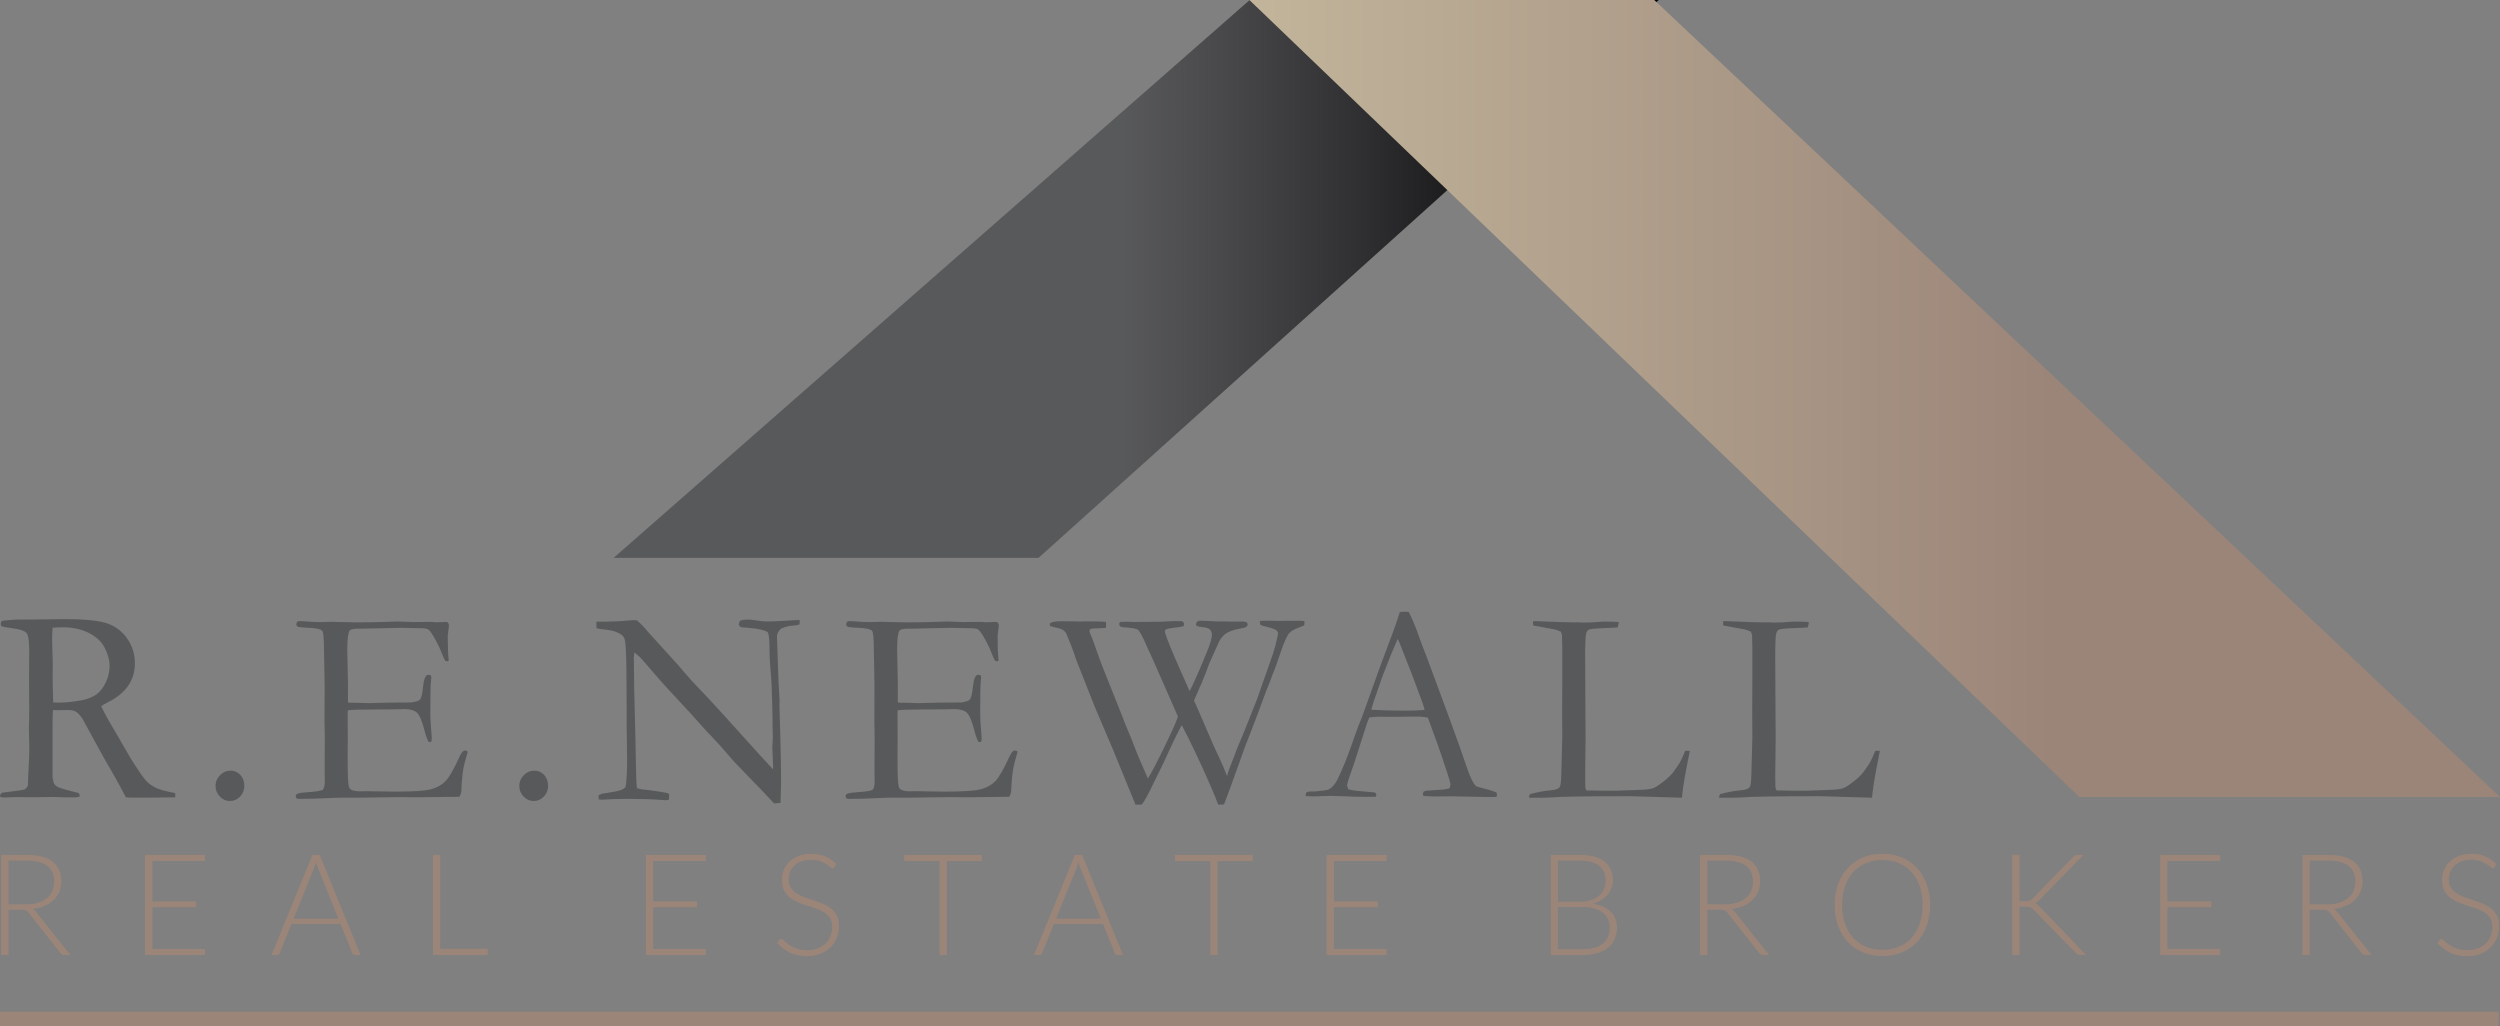 <?xml version="1.0" encoding="utf-8"?>
<!-- Generator: Adobe Illustrator 15.1.0, SVG Export Plug-In . SVG Version: 6.00 Build 0)  -->
<!DOCTYPE svg PUBLIC "-//W3C//DTD SVG 1.1//EN" "http://www.w3.org/Graphics/SVG/1.1/DTD/svg11.dtd">
<svg version="1.1" id="Livello_2" xmlns="http://www.w3.org/2000/svg" xmlns:xlink="http://www.w3.org/1999/xlink" x="0px" y="0px"
	 width="105.124px" height="43.146px" viewBox="0 0 105.124 43.146" enable-background="new 0 0 105.124 43.146"
	 xml:space="preserve">
<rect x="0" y="0" width="105.124" height="43.146" fill="#808080" stroke="none"/>
<g>
	<linearGradient id="SVGID_1_" gradientUnits="userSpaceOnUse" x1="25.805" y1="11.729" x2="69.746" y2="11.729">
		<stop  offset="0.487" style="stop-color:#58595B"/>
		<stop  offset="0.569" style="stop-color:#4B4B4D"/>
		<stop  offset="0.713" style="stop-color:#302F31"/>
		<stop  offset="0.857" style="stop-color:#101011"/>
		<stop  offset="1" style="stop-color:#000000"/>
	</linearGradient>
	<polygon fill="url(#SVGID_1_)" points="69.746,0 52.549,0 25.805,23.457 43.672,23.457 	"/>
	<linearGradient id="SVGID_2_" gradientUnits="userSpaceOnUse" x1="52.536" y1="16.757" x2="105.124" y2="16.757">
		<stop  offset="0" style="stop-color:#FFFFFF"/>
		<stop  offset="0" style="stop-color:#FBFAF9"/>
		<stop  offset="0" style="stop-color:#F1EEE8"/>
		<stop  offset="0" style="stop-color:#DFD9CB"/>
		<stop  offset="0" style="stop-color:#C7BCA4"/>
		<stop  offset="0" style="stop-color:#C2B59B"/>
		<stop  offset="0.642" style="stop-color:#9B8579"/>
	</linearGradient>
	<polygon fill="url(#SVGID_2_)" points="52.536,0 69.561,0 105.124,33.513 87.436,33.513 	"/>
	<g>
		<path fill="#58595B" d="M0.084,33.333c0.563-0.066,0.88-0.112,0.953-0.139c0.05-0.02,0.096-0.077,0.139-0.174v-0.064
			c0-0.097,0.015-0.446,0.046-1.049c0.008-0.17,0.012-0.336,0.012-0.498l-0.018-0.69l0.012-0.783l-0.006-1.455l0.006-1.043
			c0.004-0.441-0.03-0.709-0.102-0.806c-0.071-0.097-0.256-0.166-0.554-0.206s-0.463-0.07-0.493-0.09
			c-0.031-0.019-0.047-0.05-0.047-0.093c0-0.027,0.006-0.062,0.018-0.104c0.039-0.035,0.128-0.054,0.267-0.058
			c0.02,0,0.072-0.004,0.16-0.014c0.087-0.01,0.169-0.015,0.246-0.015h0.476l1.526-0.018c0.862,0,1.466,0.064,1.813,0.191
			c0.346,0.128,0.622,0.343,0.826,0.647c0.205,0.304,0.308,0.643,0.308,1.018c0,0.712-0.372,1.255-1.118,1.63
			c-0.127,0.066-0.228,0.124-0.301,0.174c0.131,0.278,0.314,0.612,0.55,1.002l0.735,1.264c0.294,0.465,0.497,0.756,0.609,0.875
			s0.249,0.216,0.409,0.293s0.431,0.151,0.81,0.221c0.004,0.039,0.006,0.07,0.006,0.093c0,0.023-0.002,0.052-0.006,0.087
			c-0.53,0.007-1.15,0.011-1.862,0.011c-0.05,0-0.12-0.004-0.209-0.011c-0.274-0.527-0.598-1.106-0.969-1.737l-0.858-1.569
			c-0.116-0.163-0.212-0.265-0.287-0.305s-0.175-0.061-0.299-0.061l-0.493,0.006l-0.162-0.006c-0.012,0.124-0.018,0.377-0.018,0.76
			v1.984c-0.004,0.073,0.012,0.176,0.046,0.307c0.031,0.074,0.085,0.133,0.16,0.177s0.293,0.111,0.652,0.2l0.238,0.058
			c0.03,0.039,0.046,0.091,0.046,0.157c-0.104,0.02-0.178,0.029-0.22,0.029c-0.348,0-0.593-0.004-0.735-0.012
			c-0.074-0.004-0.134-0.006-0.18-0.006l-0.788,0.012l-0.77-0.006c-0.035,0-0.211,0.006-0.527,0.018l-0.116-0.023l-0.012-0.058
			C0.003,33.42,0.03,33.38,0.084,33.333z M2.237,29.539c0.104,0.004,0.182,0.006,0.231,0.006c0.278,0,0.6-0.033,0.963-0.098
			c0.256-0.05,0.462-0.132,0.621-0.246c0.158-0.114,0.291-0.283,0.397-0.507s0.159-0.456,0.159-0.695
			c0-0.263-0.083-0.541-0.249-0.834c-0.128-0.224-0.344-0.411-0.647-0.562s-0.668-0.226-1.093-0.226
			c-0.104,0-0.24,0.006-0.406,0.018C2.198,26.596,2.19,26.75,2.19,26.858l0.029,1.083l-0.006,0.446
			C2.214,28.688,2.222,29.072,2.237,29.539z"/>
		<path fill="#58595B" d="M9.063,33.043c0-0.17,0.063-0.319,0.189-0.447c0.126-0.128,0.272-0.191,0.44-0.191
			c0.163,0,0.301,0.06,0.413,0.18c0.113,0.12,0.169,0.271,0.169,0.453s-0.059,0.334-0.178,0.458
			c-0.118,0.124-0.261,0.186-0.428,0.186c-0.164,0-0.306-0.063-0.426-0.189C9.123,33.367,9.063,33.217,9.063,33.043z"/>
		<path fill="#58595B" d="M12.444,33.425c0.039-0.034,0.071-0.055,0.099-0.063c0.065-0.02,0.178-0.035,0.337-0.046
			c0.375-0.023,0.606-0.058,0.695-0.104c0.055-0.078,0.082-0.186,0.082-0.326l-0.006-0.407l0.006-1.476l-0.012-0.697l0.006-1.458
			l-0.029-1.656c-0.004-0.395-0.029-0.618-0.075-0.668c-0.07-0.074-0.276-0.116-0.621-0.128c-0.146-0.004-0.276-0.016-0.389-0.035
			c-0.05-0.027-0.075-0.062-0.075-0.104c0-0.031,0.01-0.068,0.029-0.11c0.034-0.019,0.065-0.029,0.093-0.029
			c0.054,0,0.119,0.002,0.197,0.006c0.228,0.023,0.464,0.035,0.707,0.035l0.43-0.012l1.021,0.023c0.511,0,0.909-0.006,1.195-0.018
			s0.479-0.018,0.58-0.018c0.089,0,0.31,0.008,0.661,0.023l0.824-0.006l0.099,0.018l0.481-0.018l0.058,0.029
			c0.02,0.031,0.033,0.064,0.041,0.099c0,0.054-0.009,0.138-0.026,0.25c-0.017,0.112-0.025,0.182-0.025,0.209
			c0,0.402,0.013,0.743,0.04,1.021c-0.004,0.023-0.015,0.039-0.034,0.046c-0.042,0-0.079-0.006-0.113-0.018
			c-0.043-0.073-0.1-0.203-0.172-0.389c-0.071-0.186-0.179-0.4-0.322-0.644c-0.097-0.163-0.172-0.259-0.226-0.29
			c-0.055-0.031-0.167-0.047-0.337-0.047c-0.035,0-0.211-0.003-0.528-0.011c-0.085-0.004-0.169-0.006-0.25-0.006l-1.654,0.035
			h-0.146c-0.213,0-0.34,0.027-0.383,0.081c-0.065,0.093-0.099,0.366-0.099,0.818c0,0.046,0.01,0.51,0.029,1.392v0.807
			c0.042,0.011,0.089,0.017,0.139,0.017h0.099c0.065,0,0.162,0.002,0.29,0.006c0.201,0.008,0.337,0.012,0.406,0.012
			c0.047,0,0.087-0.002,0.122-0.006c0.417-0.016,0.955-0.023,1.612-0.023c0.205-0.035,0.325-0.075,0.36-0.122
			c0.058-0.07,0.102-0.251,0.13-0.545c0.029-0.294,0.094-0.46,0.194-0.499c0.051,0,0.097,0.01,0.14,0.029
			c0.008,0.031,0.012,0.06,0.012,0.087c0,0.027-0.004,0.072-0.012,0.133c-0.02,0.143-0.029,0.592-0.029,1.346
			c0,0.201,0.011,0.425,0.032,0.673c0.021,0.248,0.031,0.381,0.031,0.4c0,0.035-0.006,0.081-0.017,0.139
			c-0.031,0.016-0.057,0.023-0.076,0.023h-0.04c-0.063-0.108-0.122-0.276-0.18-0.504c-0.101-0.391-0.206-0.635-0.316-0.734
			s-0.289-0.148-0.537-0.148c-0.054,0-0.152,0.003-0.296,0.009c-0.143,0.005-0.355,0.008-0.638,0.008h-0.377
			c-0.538,0-0.89,0.012-1.056,0.035l-0.006,0.192l0.006,1.069l-0.006,0.674l0.006,0.657c0.004,0.395,0.028,0.624,0.075,0.686
			c0.065,0.085,0.209,0.128,0.429,0.128l0.354-0.006c0.031,0,0.151,0.003,0.362,0.009s0.471,0.009,0.78,0.009
			c0.746,0,1.243-0.032,1.491-0.096c0.247-0.064,0.451-0.178,0.612-0.34c0.16-0.163,0.362-0.514,0.605-1.054
			c0.074-0.159,0.147-0.239,0.221-0.239c0.035,0,0.073,0.016,0.116,0.046c-0.112,0.383-0.176,0.634-0.191,0.754
			c-0.043,0.271-0.067,0.547-0.075,0.83c0,0.127-0.031,0.234-0.093,0.319h-0.128l-1.63,0.018l-0.731-0.006l-1.74,0.023h-0.708
			c-0.089,0-0.172,0.002-0.249,0.006c-0.696,0.031-1.209,0.046-1.537,0.046c-0.059,0-0.099-0.009-0.119-0.028
			c-0.021-0.019-0.032-0.047-0.032-0.085L12.444,33.425z"/>
		<path fill="#58595B" d="M21.836,33.043c0-0.17,0.063-0.319,0.189-0.447c0.126-0.128,0.272-0.191,0.44-0.191
			c0.163,0,0.301,0.06,0.413,0.18c0.113,0.12,0.169,0.271,0.169,0.453s-0.059,0.334-0.178,0.458
			c-0.118,0.124-0.261,0.186-0.428,0.186c-0.164,0-0.306-0.063-0.426-0.189C21.896,33.367,21.836,33.217,21.836,33.043z"/>
		<path fill="#58595B" d="M25.083,26.418l-0.006-0.278c0.6,0,1.039-0.015,1.317-0.046c0.108-0.012,0.184-0.017,0.227-0.017
			c0.034,0,0.087,0.002,0.156,0.005c0.162,0.136,0.313,0.29,0.452,0.464c0.031,0.035,0.066,0.073,0.104,0.116l1.225,1.352
			l0.174,0.208c0.247,0.291,0.473,0.538,0.676,0.743c0.203,0.205,0.599,0.632,1.187,1.282l1.387,1.537
			c0.135,0.151,0.309,0.339,0.521,0.563l0.006-0.093c-0.023-0.538-0.034-0.822-0.034-0.853l0.022-0.348l-0.012-0.545v-0.25
			c0-0.159-0.013-0.648-0.04-1.468c-0.004-0.112-0.02-0.324-0.047-0.635c-0.026-0.312-0.04-0.585-0.04-0.821
			c0-0.426-0.025-0.673-0.075-0.743c-0.035-0.05-0.199-0.103-0.493-0.157c-0.07-0.004-0.179-0.015-0.325-0.035
			c-0.174-0.008-0.276-0.018-0.308-0.029c-0.031-0.011-0.062-0.044-0.093-0.099c0.008-0.062,0.025-0.12,0.053-0.174
			c0.104-0.031,0.206-0.046,0.307-0.046c0.108,0,0.243,0.014,0.403,0.041c0.161,0.027,0.305,0.041,0.433,0.041
			c0.178,0,0.454-0.011,0.829-0.035c0.213-0.016,0.36-0.023,0.441-0.023h0.099l-0.012,0.18c-0.062,0.027-0.147,0.043-0.255,0.049
			c-0.108,0.006-0.209,0.022-0.302,0.049c-0.14,0.042-0.223,0.079-0.25,0.11c-0.093,0.101-0.139,0.203-0.139,0.307l0.063,1.833
			l0.046,0.841l-0.005,0.244l0.034,1.166c0.023,0.797,0.035,1.489,0.035,2.077c0,0.127-0.008,0.404-0.023,0.83l-0.271,0.023
			c-0.136-0.154-0.602-0.642-1.398-1.462c-0.186-0.189-0.312-0.323-0.377-0.4l-0.499-0.575c-0.194-0.212-0.319-0.348-0.378-0.406
			c-0.058-0.058-0.101-0.101-0.127-0.128c-0.422-0.479-0.97-1.079-1.643-1.798c-0.182-0.193-0.449-0.495-0.801-0.905
			c-0.221-0.259-0.36-0.418-0.418-0.476c-0.059-0.058-0.138-0.124-0.238-0.197l-0.018,0.197c0,0.754,0.02,1.794,0.059,3.121
			l0.04,1.92c0.004,0.163,0.014,0.319,0.029,0.47l0.203,0.047c0.367,0.035,0.729,0.087,1.085,0.156
			c0.026,0.023,0.05,0.041,0.069,0.052l-0.006,0.221c-0.062,0.019-0.112,0.029-0.15,0.029c-0.043,0-0.095-0.004-0.157-0.012
			c-0.383-0.031-0.849-0.046-1.397-0.046c-0.387,0-0.728,0.01-1.021,0.029l-0.081,0.006c-0.035,0-0.085-0.004-0.151-0.012
			l-0.005-0.174l0.15-0.069l0.272-0.041c0.244-0.035,0.422-0.074,0.534-0.116c0.073-0.027,0.133-0.067,0.18-0.122
			c0.042-0.267,0.063-0.658,0.063-1.172c0-0.24-0.006-0.679-0.018-1.317v-0.789l-0.012-1.647c-0.007-0.735-0.032-1.168-0.075-1.3
			c-0.023-0.069-0.071-0.131-0.145-0.186c-0.147-0.104-0.34-0.17-0.577-0.197C25.307,26.461,25.153,26.438,25.083,26.418z"/>
		<path fill="#58595B" d="M35.565,33.425c0.039-0.034,0.071-0.055,0.099-0.063c0.065-0.02,0.178-0.035,0.337-0.046
			c0.375-0.023,0.606-0.058,0.695-0.104c0.055-0.078,0.082-0.186,0.082-0.326l-0.006-0.407l0.006-1.476l-0.012-0.697l0.006-1.458
			l-0.029-1.656c-0.004-0.395-0.029-0.618-0.075-0.668c-0.07-0.074-0.276-0.116-0.621-0.128c-0.146-0.004-0.276-0.016-0.389-0.035
			c-0.05-0.027-0.075-0.062-0.075-0.104c0-0.031,0.01-0.068,0.029-0.11c0.034-0.019,0.065-0.029,0.093-0.029
			c0.054,0,0.119,0.002,0.197,0.006c0.228,0.023,0.464,0.035,0.707,0.035l0.43-0.012l1.021,0.023c0.511,0,0.909-0.006,1.195-0.018
			s0.479-0.018,0.58-0.018c0.089,0,0.31,0.008,0.661,0.023l0.824-0.006l0.099,0.018l0.481-0.018l0.058,0.029
			c0.02,0.031,0.033,0.064,0.041,0.099c0,0.054-0.009,0.138-0.026,0.25c-0.017,0.112-0.025,0.182-0.025,0.209
			c0,0.402,0.013,0.743,0.04,1.021c-0.004,0.023-0.015,0.039-0.034,0.046c-0.042,0-0.079-0.006-0.113-0.018
			c-0.043-0.073-0.1-0.203-0.172-0.389c-0.071-0.186-0.179-0.4-0.322-0.644c-0.097-0.163-0.172-0.259-0.226-0.29
			c-0.055-0.031-0.167-0.047-0.337-0.047c-0.035,0-0.211-0.003-0.528-0.011c-0.085-0.004-0.169-0.006-0.25-0.006l-1.654,0.035
			h-0.146c-0.213,0-0.34,0.027-0.383,0.081c-0.065,0.093-0.099,0.366-0.099,0.818c0,0.046,0.01,0.51,0.029,1.392v0.807
			c0.042,0.011,0.089,0.017,0.139,0.017h0.099c0.065,0,0.162,0.002,0.29,0.006c0.201,0.008,0.337,0.012,0.406,0.012
			c0.047,0,0.087-0.002,0.122-0.006c0.417-0.016,0.955-0.023,1.612-0.023c0.205-0.035,0.325-0.075,0.36-0.122
			c0.058-0.07,0.102-0.251,0.13-0.545c0.029-0.294,0.094-0.46,0.194-0.499c0.051,0,0.097,0.01,0.14,0.029
			c0.008,0.031,0.012,0.06,0.012,0.087c0,0.027-0.004,0.072-0.012,0.133c-0.02,0.143-0.029,0.592-0.029,1.346
			c0,0.201,0.011,0.425,0.032,0.673c0.021,0.248,0.031,0.381,0.031,0.4c0,0.035-0.006,0.081-0.017,0.139
			c-0.031,0.016-0.057,0.023-0.076,0.023h-0.04c-0.063-0.108-0.122-0.276-0.18-0.504c-0.101-0.391-0.206-0.635-0.316-0.734
			s-0.289-0.148-0.537-0.148c-0.054,0-0.152,0.003-0.296,0.009c-0.143,0.005-0.355,0.008-0.638,0.008h-0.377
			c-0.538,0-0.89,0.012-1.056,0.035l-0.006,0.192l0.006,1.069l-0.006,0.674l0.006,0.657c0.004,0.395,0.028,0.624,0.075,0.686
			c0.065,0.085,0.209,0.128,0.429,0.128l0.354-0.006c0.031,0,0.151,0.003,0.362,0.009s0.471,0.009,0.78,0.009
			c0.746,0,1.243-0.032,1.491-0.096c0.247-0.064,0.451-0.178,0.612-0.34c0.16-0.163,0.362-0.514,0.605-1.054
			c0.074-0.159,0.147-0.239,0.221-0.239c0.035,0,0.073,0.016,0.116,0.046c-0.112,0.383-0.176,0.634-0.191,0.754
			c-0.043,0.271-0.067,0.547-0.075,0.83c0,0.127-0.031,0.234-0.093,0.319h-0.128l-1.63,0.018l-0.731-0.006l-1.74,0.023h-0.708
			c-0.089,0-0.172,0.002-0.249,0.006c-0.696,0.031-1.209,0.046-1.537,0.046c-0.059,0-0.099-0.009-0.119-0.028
			c-0.021-0.019-0.032-0.047-0.032-0.085L35.565,33.425z"/>
		<path fill="#58595B" d="M44.149,26.32l-0.006-0.093c0.055-0.069,0.207-0.104,0.457-0.104l0.538,0.005l0.313,0.006l0.14-0.006
			c0.505,0,0.81,0.008,0.914,0.023c0.004,0.046,0.006,0.081,0.006,0.104c0,0.035-0.004,0.085-0.012,0.151l-0.553,0.023
			c-0.027,0.004-0.063,0.014-0.11,0.029c-0.015,0.039-0.022,0.067-0.022,0.087c0,0.023,0.012,0.06,0.034,0.11
			c0.031,0.065,0.061,0.135,0.087,0.208l0.365,1.021l0.87,2.182c0.101,0.267,0.168,0.439,0.203,0.516
			c0.107,0.244,0.245,0.584,0.411,1.021c0.059,0.151,0.197,0.478,0.418,0.98c0.011,0.031,0.034,0.081,0.069,0.151
			c0.174-0.282,0.429-0.775,0.766-1.479c0.263-0.542,0.428-0.915,0.493-1.12l-0.046-0.116l-0.997-2.266
			c-0.131-0.283-0.233-0.507-0.307-0.674c-0.152-0.349-0.263-0.548-0.332-0.598c-0.07-0.051-0.276-0.085-0.618-0.105l-0.122-0.028
			c-0.031-0.034-0.047-0.073-0.047-0.119c0.008-0.034,0.025-0.061,0.053-0.079c0.123-0.004,0.211-0.006,0.261-0.006l0.365,0.011
			l0.186-0.005h0.319l0.284-0.006h0.302l0.546-0.029c0.034,0,0.087,0.002,0.156,0.006l0.093-0.006c0.054,0,0.095,0.012,0.122,0.038
			c0.026,0.025,0.04,0.053,0.04,0.084c0,0.027-0.008,0.058-0.022,0.093c-0.063,0.023-0.173,0.043-0.331,0.058
			c-0.229,0.027-0.36,0.052-0.397,0.076c-0.037,0.023-0.055,0.054-0.055,0.093c0,0.073,0.148,0.462,0.447,1.166l0.594,1.34
			c0.181-0.355,0.428-0.917,0.739-1.682c0.132-0.317,0.197-0.551,0.197-0.702c0-0.081-0.032-0.155-0.099-0.22
			c-0.05-0.046-0.162-0.078-0.336-0.093l-0.122-0.018l-0.104-0.046l-0.006-0.046c0-0.023,0.01-0.056,0.029-0.099
			c0.038-0.031,0.073-0.048,0.104-0.052c0.058-0.008,0.326,0.002,0.807,0.029h0.394l0.244,0.006l0.406-0.006
			c0.03,0.004,0.077,0.014,0.139,0.029c0.031,0.031,0.047,0.06,0.047,0.087c0,0.042-0.017,0.077-0.05,0.104
			c-0.032,0.027-0.107,0.05-0.223,0.069c-0.295,0.05-0.515,0.128-0.662,0.232c-0.097,0.073-0.184,0.178-0.261,0.313l-0.422,0.94
			c-0.101,0.286-0.184,0.501-0.249,0.644c-0.027,0.089-0.077,0.207-0.15,0.354l-0.237,0.551c0.043,0.101,0.114,0.263,0.215,0.487
			l0.598,1.387c0.026,0.062,0.107,0.234,0.24,0.516c0.134,0.282,0.245,0.543,0.334,0.783l0.087-0.278l0.012-0.029l0.353-0.922
			c0.124-0.282,0.247-0.58,0.371-0.893l0.446-1.125l0.672-1.915c0.069-0.221,0.126-0.433,0.168-0.638l0.018-0.093
			c0.012-0.042,0.018-0.073,0.018-0.093c0-0.054-0.027-0.104-0.081-0.148c-0.055-0.044-0.246-0.105-0.574-0.183
			c-0.031-0.012-0.063-0.029-0.094-0.052c-0.011-0.046-0.017-0.083-0.017-0.11l0.006-0.041c0.162-0.008,0.265-0.012,0.307-0.012
			l0.447,0.012l0.505-0.006h0.435l0.174,0.012l0.006,0.058c0,0.027-0.004,0.068-0.011,0.122c-0.279,0.108-0.453,0.186-0.521,0.232
			c-0.068,0.046-0.12,0.097-0.157,0.151s-0.105,0.201-0.206,0.441c-0.012,0.023-0.134,0.371-0.365,1.044
			c-0.05,0.101-0.103,0.234-0.156,0.4c-0.016,0.047-0.048,0.13-0.099,0.25l-0.093,0.232l-0.063,0.168
			c-0.255,0.704-0.534,1.441-0.839,2.21l-0.626,1.74l-0.249,0.662c-0.06,0.007-0.104,0.011-0.134,0.011
			c-0.026,0-0.063-0.002-0.111-0.006c-0.051-0.143-0.162-0.414-0.333-0.812c-0.443-1.013-0.843-1.854-1.197-2.523l-0.069,0.116
			c-0.196,0.375-0.434,0.873-0.711,1.491l-0.451,0.917c-0.185,0.391-0.335,0.662-0.451,0.812l-0.265,0.006l-0.938-2.297
			l-0.775-1.821l-0.684-1.729c-0.047-0.112-0.087-0.218-0.122-0.319c-0.026-0.074-0.052-0.149-0.075-0.227
			c-0.038-0.12-0.146-0.392-0.323-0.818c-0.07-0.112-0.182-0.184-0.336-0.214C44.337,26.381,44.223,26.351,44.149,26.32z"/>
		<path fill="#58595B" d="M54.928,33.328c0.054-0.031,0.103-0.046,0.145-0.046h0.134c0.026,0,0.073-0.002,0.139-0.006
			c0.298-0.027,0.474-0.054,0.528-0.081c0.135-0.074,0.251-0.201,0.348-0.383c0.201-0.395,0.428-0.953,0.679-1.676
			c0.12-0.344,0.195-0.553,0.227-0.626c0.097-0.232,0.189-0.476,0.278-0.731l0.546-1.526c0.085-0.24,0.29-0.789,0.614-1.647
			c0.082-0.217,0.181-0.507,0.297-0.87l0.17-0.012l0.203,0.006c0.166,0.329,0.313,0.683,0.44,1.062
			c0.069,0.201,0.184,0.501,0.342,0.899l0.881,2.385l0.47,1.293c0.247,0.735,0.409,1.187,0.487,1.354
			c0.077,0.168,0.148,0.28,0.214,0.333c0.02,0.016,0.092,0.039,0.218,0.07s0.214,0.054,0.264,0.07
			c0.179,0.05,0.302,0.093,0.372,0.127c0.015,0.042,0.022,0.075,0.022,0.099c0,0.02-0.005,0.048-0.017,0.087
			c-0.124,0.004-0.211,0.006-0.262,0.006c-0.197,0-0.545-0.006-1.044-0.018l-0.58-0.013l-0.702,0.008
			c-0.046,0-0.094-0.002-0.142-0.006c-0.049-0.004-0.09-0.006-0.125-0.006h-0.128c-0.042-0.004-0.081-0.016-0.116-0.035
			c0-0.054,0.01-0.106,0.029-0.156c0.047-0.023,0.089-0.037,0.128-0.041l0.608-0.041c0.159-0.008,0.278-0.029,0.36-0.064
			c0.022-0.07,0.034-0.122,0.034-0.157c0-0.07-0.05-0.25-0.15-0.541c-0.069-0.194-0.131-0.378-0.183-0.552
			c-0.053-0.174-0.258-0.748-0.617-1.72c-0.158-0.027-0.298-0.041-0.418-0.041l-1.241,0.012l-0.365-0.006
			c-0.132,0-0.276,0.01-0.436,0.029c-0.05,0.116-0.083,0.199-0.099,0.25l-0.511,1.595c-0.217,0.607-0.325,0.942-0.325,1.003
			c0,0.035,0.018,0.093,0.053,0.174c0.081,0.023,0.189,0.044,0.324,0.063l0.789,0.07c0.043,0.035,0.063,0.066,0.063,0.093
			c0,0.02-0.006,0.048-0.017,0.087c-0.175,0.004-0.308,0.006-0.4,0.006c-0.31,0-0.669-0.01-1.079-0.029
			c-0.189-0.008-0.325-0.012-0.406-0.012s-0.223,0.004-0.424,0.012c-0.131,0.008-0.226,0.011-0.284,0.011
			c-0.093,0-0.213-0.005-0.359-0.017v-0.035C54.904,33.411,54.912,33.374,54.928,33.328z M57.695,29.847
			c0.414,0.023,0.886,0.035,1.416,0.035c0.302,0,0.566-0.009,0.795-0.029c-0.039-0.151-0.083-0.292-0.134-0.423
			c-0.251-0.673-0.39-1.044-0.417-1.113l-0.527-1.34l-0.058-0.104c-0.023,0.046-0.108,0.246-0.256,0.597
			c-0.248,0.603-0.426,1.073-0.534,1.409c-0.051,0.151-0.103,0.3-0.157,0.449c-0.054,0.149-0.088,0.253-0.102,0.313
			c-0.014,0.06-0.034,0.121-0.061,0.183L57.695,29.847z"/>
		<path fill="#58595B" d="M64.289,33.548c0.004-0.058,0.02-0.11,0.047-0.157c0.302-0.081,0.596-0.135,0.882-0.162
			c0.189-0.016,0.312-0.058,0.365-0.128c0.039-0.05,0.062-0.236,0.069-0.558l0.041-1.533l-0.006-1.039l0.006-1.359v-0.36
			c0.004-0.816,0-1.326-0.012-1.527c-0.004-0.039-0.02-0.093-0.047-0.163c-0.101-0.046-0.186-0.077-0.253-0.093
			c-0.068-0.016-0.372-0.072-0.912-0.168c-0.004-0.042-0.006-0.074-0.006-0.093c0-0.023,0.002-0.054,0.006-0.093
			c0.073,0,0.193,0.004,0.359,0.013l0.884,0.033l0.512,0.011l0.15-0.005c0.02,0,0.075,0.004,0.169,0.011
			c0.229,0,0.36-0.002,0.395-0.006l0.465-0.035c0.314,0,0.535,0.006,0.663,0.018c-0.004,0.069-0.018,0.145-0.041,0.226
			c-0.043,0.008-0.243,0.019-0.604,0.032c-0.359,0.013-0.566,0.036-0.62,0.066c-0.09,0.05-0.134,0.205-0.134,0.464
			c0,0.062-0.004,0.188-0.012,0.377v0.348l0.006,1.073v0.365l0.012,1.92l-0.018,1.636l0.006,0.36c0,0.116,0.02,0.188,0.058,0.215
			c0.097,0.004,0.381,0.008,0.854,0.011h0.395l1.003-0.035c0.264-0.008,0.451-0.034,0.563-0.078
			c0.111-0.044,0.299-0.175,0.563-0.392c0.158-0.139,0.282-0.282,0.371-0.429c0.02-0.031,0.052-0.078,0.099-0.14
			c0.073-0.101,0.172-0.301,0.296-0.603h0.191c-0.023,0.139-0.049,0.271-0.075,0.395c-0.112,0.545-0.189,1-0.232,1.363
			c-0.008,0.077-0.016,0.149-0.023,0.214l-2.169-0.063c-1.864,0-2.971,0.017-3.318,0.052c-0.108,0.007-0.223,0.011-0.343,0.011
			H64.289z"/>
		<path fill="#58595B" d="M72.282,33.548c0.004-0.058,0.02-0.11,0.047-0.157c0.302-0.081,0.596-0.135,0.882-0.162
			c0.189-0.016,0.312-0.058,0.365-0.128c0.039-0.05,0.062-0.236,0.069-0.558l0.041-1.533l-0.006-1.039l0.006-1.359v-0.36
			c0.004-0.816,0-1.326-0.012-1.527c-0.004-0.039-0.02-0.093-0.047-0.163c-0.101-0.046-0.186-0.077-0.253-0.093
			c-0.068-0.016-0.372-0.072-0.912-0.168c-0.004-0.042-0.006-0.074-0.006-0.093c0-0.023,0.002-0.054,0.006-0.093
			c0.073,0,0.193,0.004,0.359,0.013l0.884,0.033l0.512,0.011l0.15-0.005c0.02,0,0.075,0.004,0.169,0.011
			c0.229,0,0.36-0.002,0.395-0.006l0.465-0.035c0.314,0,0.535,0.006,0.663,0.018c-0.004,0.069-0.018,0.145-0.041,0.226
			c-0.043,0.008-0.243,0.019-0.604,0.032c-0.359,0.013-0.566,0.036-0.62,0.066c-0.09,0.05-0.134,0.205-0.134,0.464
			c0,0.062-0.004,0.188-0.012,0.377v0.348l0.006,1.073v0.365l0.012,1.92l-0.018,1.636l0.006,0.36c0,0.116,0.02,0.188,0.058,0.215
			c0.097,0.004,0.381,0.008,0.854,0.011h0.395l1.003-0.035c0.264-0.008,0.451-0.034,0.563-0.078
			c0.111-0.044,0.299-0.175,0.563-0.392c0.158-0.139,0.282-0.282,0.371-0.429c0.02-0.031,0.052-0.078,0.099-0.14
			c0.073-0.101,0.172-0.301,0.296-0.603h0.191c-0.023,0.139-0.049,0.271-0.075,0.395c-0.112,0.545-0.189,1-0.232,1.363
			c-0.008,0.077-0.016,0.149-0.023,0.214l-2.169-0.063c-1.864,0-2.971,0.017-3.318,0.052c-0.108,0.007-0.223,0.011-0.343,0.011
			H72.282z"/>
	</g>
	<g>
		<path fill="#9B8579" d="M0.358,38.254v1.904H0.055v-4.209h1.074c0.485,0,0.849,0.094,1.088,0.281
			c0.24,0.188,0.36,0.462,0.36,0.825c0,0.161-0.028,0.308-0.083,0.44c-0.056,0.133-0.136,0.25-0.24,0.35
			c-0.104,0.1-0.229,0.182-0.376,0.247s-0.313,0.107-0.497,0.126c0.048,0.03,0.091,0.069,0.128,0.119l1.449,1.82H2.693
			c-0.032,0-0.06-0.006-0.082-0.018c-0.022-0.012-0.045-0.031-0.067-0.059l-1.347-1.708c-0.034-0.043-0.07-0.074-0.109-0.092
			c-0.038-0.018-0.099-0.027-0.18-0.027H0.358z M0.358,38.028H1.09c0.187,0,0.354-0.022,0.501-0.067
			c0.147-0.044,0.272-0.109,0.375-0.192c0.103-0.083,0.18-0.184,0.233-0.301s0.08-0.249,0.08-0.396c0-0.3-0.098-0.522-0.294-0.667
			s-0.482-0.217-0.856-0.217H0.358V38.028z"/>
		<path fill="#9B8579" d="M8.622,35.949v0.253H6.405v1.701H8.25v0.247H6.405v1.755h2.217v0.253H6.1v-4.209H8.622z"/>
		<path fill="#9B8579" d="M15.161,40.158h-0.234c-0.028,0-0.051-0.007-0.068-0.022c-0.018-0.015-0.032-0.034-0.042-0.058
			l-0.497-1.223h-2.066l-0.494,1.223c-0.008,0.021-0.021,0.041-0.042,0.056c-0.02,0.016-0.043,0.024-0.071,0.024h-0.231l1.722-4.209
			h0.304L15.161,40.158z M12.345,38.629h1.886l-0.859-2.127c-0.014-0.034-0.028-0.072-0.042-0.114
			c-0.014-0.043-0.027-0.088-0.041-0.135c-0.015,0.047-0.028,0.092-0.042,0.135c-0.014,0.042-0.028,0.082-0.042,0.117L12.345,38.629
			z"/>
		<path fill="#9B8579" d="M18.511,39.899h1.996v0.259h-2.299v-4.209h0.303V39.899z"/>
		<path fill="#9B8579" d="M29.681,35.949v0.253h-2.217v1.701h1.845v0.247h-1.845v1.755h2.217v0.253h-2.522v-4.209H29.681z"/>
		<path fill="#9B8579" d="M35.091,36.46c-0.018,0.034-0.044,0.051-0.077,0.051c-0.026,0-0.06-0.019-0.101-0.055
			c-0.04-0.037-0.096-0.078-0.165-0.122s-0.157-0.086-0.262-0.124c-0.104-0.038-0.232-0.056-0.386-0.056s-0.288,0.021-0.404,0.065
			c-0.116,0.043-0.214,0.103-0.293,0.178c-0.078,0.075-0.138,0.163-0.179,0.262s-0.062,0.203-0.062,0.313
			c0,0.143,0.03,0.261,0.091,0.354s0.141,0.172,0.24,0.238s0.212,0.121,0.338,0.165s0.256,0.089,0.389,0.132
			c0.133,0.044,0.263,0.092,0.389,0.145c0.126,0.052,0.239,0.118,0.338,0.198c0.1,0.079,0.18,0.177,0.24,0.293
			c0.061,0.116,0.091,0.26,0.091,0.433c0,0.177-0.03,0.343-0.091,0.498c-0.061,0.156-0.148,0.292-0.264,0.406
			c-0.114,0.115-0.255,0.206-0.422,0.272s-0.357,0.1-0.571,0.1c-0.277,0-0.517-0.049-0.717-0.147s-0.376-0.232-0.526-0.403
			l0.083-0.131c0.024-0.029,0.052-0.044,0.084-0.044c0.018,0,0.04,0.012,0.068,0.036c0.027,0.024,0.062,0.053,0.101,0.088
			c0.04,0.035,0.088,0.072,0.144,0.113c0.056,0.041,0.12,0.079,0.193,0.113s0.158,0.064,0.253,0.088
			c0.096,0.023,0.204,0.036,0.325,0.036c0.167,0,0.315-0.025,0.446-0.076c0.132-0.05,0.242-0.119,0.332-0.207
			c0.091-0.087,0.16-0.191,0.207-0.311c0.048-0.12,0.072-0.248,0.072-0.385c0-0.148-0.03-0.271-0.091-0.367
			c-0.062-0.096-0.141-0.176-0.24-0.241s-0.212-0.119-0.338-0.162c-0.126-0.044-0.256-0.086-0.389-0.128s-0.263-0.088-0.389-0.14
			c-0.126-0.051-0.239-0.117-0.338-0.198c-0.1-0.08-0.18-0.18-0.24-0.3s-0.091-0.27-0.091-0.451c0-0.141,0.026-0.276,0.08-0.407
			s0.133-0.247,0.235-0.347c0.104-0.1,0.231-0.181,0.383-0.241c0.152-0.061,0.325-0.091,0.52-0.091c0.219,0,0.415,0.035,0.589,0.104
			s0.332,0.175,0.475,0.318L35.091,36.46z"/>
		<path fill="#9B8579" d="M41.289,35.949v0.259h-1.479v3.95h-0.303v-3.95h-1.487v-0.259H41.289z"/>
		<path fill="#9B8579" d="M47.223,40.158h-0.234c-0.028,0-0.051-0.007-0.068-0.022c-0.018-0.015-0.032-0.034-0.042-0.058
			l-0.497-1.223h-2.066l-0.494,1.223c-0.008,0.021-0.021,0.041-0.042,0.056c-0.02,0.016-0.043,0.024-0.071,0.024h-0.231l1.722-4.209
			h0.304L47.223,40.158z M44.406,38.629h1.886l-0.859-2.127c-0.014-0.034-0.028-0.072-0.042-0.114
			c-0.014-0.043-0.027-0.088-0.041-0.135c-0.015,0.047-0.028,0.092-0.042,0.135c-0.014,0.042-0.028,0.082-0.042,0.117L44.406,38.629
			z"/>
		<path fill="#9B8579" d="M52.676,35.949v0.259h-1.479v3.95h-0.303v-3.95h-1.487v-0.259H52.676z"/>
		<path fill="#9B8579" d="M58.307,35.949v0.253H56.09v1.701h1.845v0.247H56.09v1.755h2.217v0.253h-2.522v-4.209H58.307z"/>
		<path fill="#9B8579" d="M65.207,40.158v-4.209h1.21c0.24,0,0.448,0.024,0.623,0.071c0.176,0.048,0.321,0.118,0.437,0.21
			c0.114,0.092,0.2,0.205,0.257,0.337s0.085,0.284,0.085,0.452c0,0.111-0.02,0.218-0.058,0.321
			c-0.039,0.103-0.095,0.198-0.169,0.286c-0.073,0.087-0.163,0.163-0.269,0.228c-0.106,0.064-0.228,0.113-0.364,0.147
			c0.331,0.049,0.586,0.159,0.764,0.33c0.179,0.17,0.269,0.396,0.269,0.675c0,0.178-0.032,0.339-0.096,0.481
			c-0.063,0.143-0.155,0.264-0.276,0.363s-0.27,0.175-0.446,0.228c-0.177,0.052-0.377,0.079-0.601,0.079H65.207z M65.51,37.918
			h0.913c0.194,0,0.36-0.025,0.499-0.075c0.138-0.049,0.25-0.115,0.339-0.196c0.088-0.082,0.153-0.174,0.194-0.277
			c0.042-0.103,0.063-0.209,0.063-0.319c0-0.284-0.09-0.499-0.269-0.645c-0.18-0.146-0.457-0.219-0.832-0.219H65.51V37.918z
			 M65.51,38.141v1.772h1.057c0.37,0,0.65-0.08,0.839-0.239c0.188-0.16,0.282-0.384,0.282-0.674c0-0.133-0.025-0.252-0.076-0.358
			c-0.051-0.106-0.123-0.196-0.219-0.271c-0.095-0.074-0.212-0.131-0.351-0.171c-0.139-0.04-0.297-0.06-0.473-0.06H65.51z"/>
		<path fill="#9B8579" d="M71.792,38.254v1.904h-0.304v-4.209h1.074c0.485,0,0.849,0.094,1.088,0.281
			c0.24,0.188,0.36,0.462,0.36,0.825c0,0.161-0.028,0.308-0.083,0.44c-0.056,0.133-0.136,0.25-0.24,0.35
			c-0.104,0.1-0.229,0.182-0.376,0.247s-0.313,0.107-0.497,0.126c0.048,0.03,0.091,0.069,0.128,0.119l1.449,1.82h-0.265
			c-0.032,0-0.06-0.006-0.082-0.018c-0.022-0.012-0.045-0.031-0.067-0.059l-1.347-1.708c-0.034-0.043-0.07-0.074-0.109-0.092
			c-0.038-0.018-0.099-0.027-0.18-0.027H71.792z M71.792,38.028h0.731c0.187,0,0.354-0.022,0.501-0.067
			c0.147-0.044,0.272-0.109,0.375-0.192c0.103-0.083,0.18-0.184,0.233-0.301s0.08-0.249,0.08-0.396c0-0.3-0.098-0.522-0.294-0.667
			s-0.482-0.217-0.856-0.217h-0.771V38.028z"/>
		<path fill="#9B8579" d="M81.159,38.052c0,0.325-0.049,0.62-0.146,0.885c-0.097,0.265-0.233,0.491-0.41,0.678
			s-0.388,0.333-0.634,0.435s-0.519,0.153-0.817,0.153c-0.296,0-0.566-0.051-0.813-0.153s-0.457-0.247-0.634-0.435
			c-0.176-0.188-0.313-0.413-0.412-0.678c-0.098-0.265-0.146-0.56-0.146-0.885c0-0.323,0.049-0.617,0.146-0.882
			c0.099-0.265,0.236-0.491,0.412-0.678c0.177-0.188,0.388-0.333,0.634-0.436c0.246-0.104,0.517-0.155,0.813-0.155
			c0.299,0,0.571,0.051,0.817,0.153c0.246,0.103,0.457,0.248,0.634,0.436s0.313,0.415,0.41,0.68
			C81.11,37.435,81.159,37.729,81.159,38.052z M80.844,38.052c0-0.293-0.041-0.557-0.122-0.791
			c-0.082-0.234-0.196-0.433-0.344-0.595s-0.326-0.287-0.534-0.373c-0.208-0.086-0.439-0.129-0.692-0.129
			c-0.25,0-0.479,0.043-0.687,0.129c-0.207,0.086-0.385,0.21-0.535,0.373c-0.149,0.163-0.266,0.361-0.348,0.595
			s-0.124,0.498-0.124,0.791c0,0.295,0.042,0.56,0.124,0.793c0.082,0.233,0.198,0.431,0.348,0.593
			c0.15,0.163,0.328,0.287,0.535,0.372c0.208,0.085,0.437,0.128,0.687,0.128c0.253,0,0.484-0.042,0.692-0.128
			c0.208-0.085,0.387-0.209,0.534-0.372s0.262-0.36,0.344-0.593C80.803,38.611,80.844,38.347,80.844,38.052z"/>
		<path fill="#9B8579" d="M84.922,37.891h0.25c0.037,0,0.07-0.001,0.098-0.004s0.053-0.009,0.076-0.018
			c0.022-0.009,0.044-0.02,0.063-0.034c0.02-0.014,0.041-0.032,0.063-0.053l1.698-1.746c0.032-0.032,0.062-0.054,0.088-0.067
			c0.027-0.013,0.061-0.02,0.1-0.02h0.247l-1.838,1.889c-0.038,0.04-0.071,0.071-0.1,0.092c-0.029,0.022-0.062,0.04-0.097,0.054
			c0.041,0.012,0.078,0.03,0.111,0.055c0.032,0.024,0.065,0.057,0.1,0.097l1.939,2.022h-0.247c-0.052,0-0.088-0.007-0.11-0.022
			c-0.021-0.015-0.044-0.034-0.068-0.058l-1.781-1.821c-0.022-0.021-0.042-0.041-0.06-0.056c-0.018-0.016-0.038-0.029-0.062-0.041
			c-0.022-0.011-0.05-0.019-0.081-0.023c-0.032-0.005-0.071-0.008-0.119-0.008h-0.271v2.029h-0.304v-4.215h0.304V37.891z"/>
		<path fill="#9B8579" d="M93.357,35.949v0.253h-2.217v1.701h1.845v0.247h-1.845v1.755h2.217v0.253h-2.522v-4.209H93.357z"/>
		<path fill="#9B8579" d="M97.123,38.254v1.904h-0.304v-4.209h1.074c0.485,0,0.849,0.094,1.088,0.281
			c0.24,0.188,0.36,0.462,0.36,0.825c0,0.161-0.028,0.308-0.083,0.44c-0.056,0.133-0.136,0.25-0.24,0.35
			c-0.104,0.1-0.229,0.182-0.376,0.247s-0.313,0.107-0.497,0.126c0.048,0.03,0.091,0.069,0.128,0.119l1.449,1.82h-0.265
			c-0.032,0-0.06-0.006-0.082-0.018c-0.022-0.012-0.045-0.031-0.067-0.059l-1.347-1.708c-0.034-0.043-0.07-0.074-0.109-0.092
			c-0.038-0.018-0.099-0.027-0.18-0.027H97.123z M97.123,38.028h0.731c0.187,0,0.354-0.022,0.501-0.067
			c0.147-0.044,0.272-0.109,0.375-0.192c0.103-0.083,0.18-0.184,0.233-0.301s0.08-0.249,0.08-0.396c0-0.3-0.098-0.522-0.294-0.667
			s-0.482-0.217-0.856-0.217h-0.771V38.028z"/>
		<path fill="#9B8579" d="M104.9,36.46c-0.018,0.034-0.044,0.051-0.077,0.051c-0.026,0-0.06-0.019-0.101-0.055
			c-0.04-0.037-0.096-0.078-0.165-0.122s-0.157-0.086-0.262-0.124c-0.104-0.038-0.232-0.056-0.386-0.056s-0.288,0.021-0.404,0.065
			c-0.116,0.043-0.214,0.103-0.293,0.178c-0.078,0.075-0.138,0.163-0.179,0.262s-0.062,0.203-0.062,0.313
			c0,0.143,0.03,0.261,0.091,0.354s0.141,0.172,0.24,0.238s0.212,0.121,0.338,0.165s0.256,0.089,0.389,0.132
			c0.133,0.044,0.263,0.092,0.389,0.145c0.126,0.052,0.239,0.118,0.338,0.198c0.1,0.079,0.18,0.177,0.24,0.293
			c0.061,0.116,0.091,0.26,0.091,0.433c0,0.177-0.03,0.343-0.091,0.498c-0.061,0.156-0.148,0.292-0.264,0.406
			c-0.114,0.115-0.255,0.206-0.422,0.272s-0.357,0.1-0.571,0.1c-0.277,0-0.517-0.049-0.717-0.147s-0.376-0.232-0.526-0.403
			l0.083-0.131c0.024-0.029,0.052-0.044,0.084-0.044c0.018,0,0.04,0.012,0.068,0.036c0.027,0.024,0.062,0.053,0.101,0.088
			c0.04,0.035,0.088,0.072,0.144,0.113c0.056,0.041,0.12,0.079,0.193,0.113s0.158,0.064,0.253,0.088
			c0.096,0.023,0.204,0.036,0.325,0.036c0.167,0,0.315-0.025,0.446-0.076c0.132-0.05,0.242-0.119,0.332-0.207
			c0.091-0.087,0.16-0.191,0.207-0.311c0.048-0.12,0.072-0.248,0.072-0.385c0-0.148-0.03-0.271-0.091-0.367
			c-0.062-0.096-0.141-0.176-0.24-0.241s-0.212-0.119-0.338-0.162c-0.126-0.044-0.256-0.086-0.389-0.128s-0.263-0.088-0.389-0.14
			c-0.126-0.051-0.239-0.117-0.338-0.198c-0.1-0.08-0.18-0.18-0.24-0.3s-0.091-0.27-0.091-0.451c0-0.141,0.026-0.276,0.08-0.407
			s0.133-0.247,0.235-0.347c0.104-0.1,0.231-0.181,0.383-0.241c0.152-0.061,0.325-0.091,0.52-0.091c0.219,0,0.415,0.035,0.589,0.104
			s0.332,0.175,0.475,0.318L104.9,36.46z"/>
	</g>
	<g>
		<rect y="42.546" fill="#9B8579" width="105.07" height="0.6"/>
	</g>
</g>
</svg>
